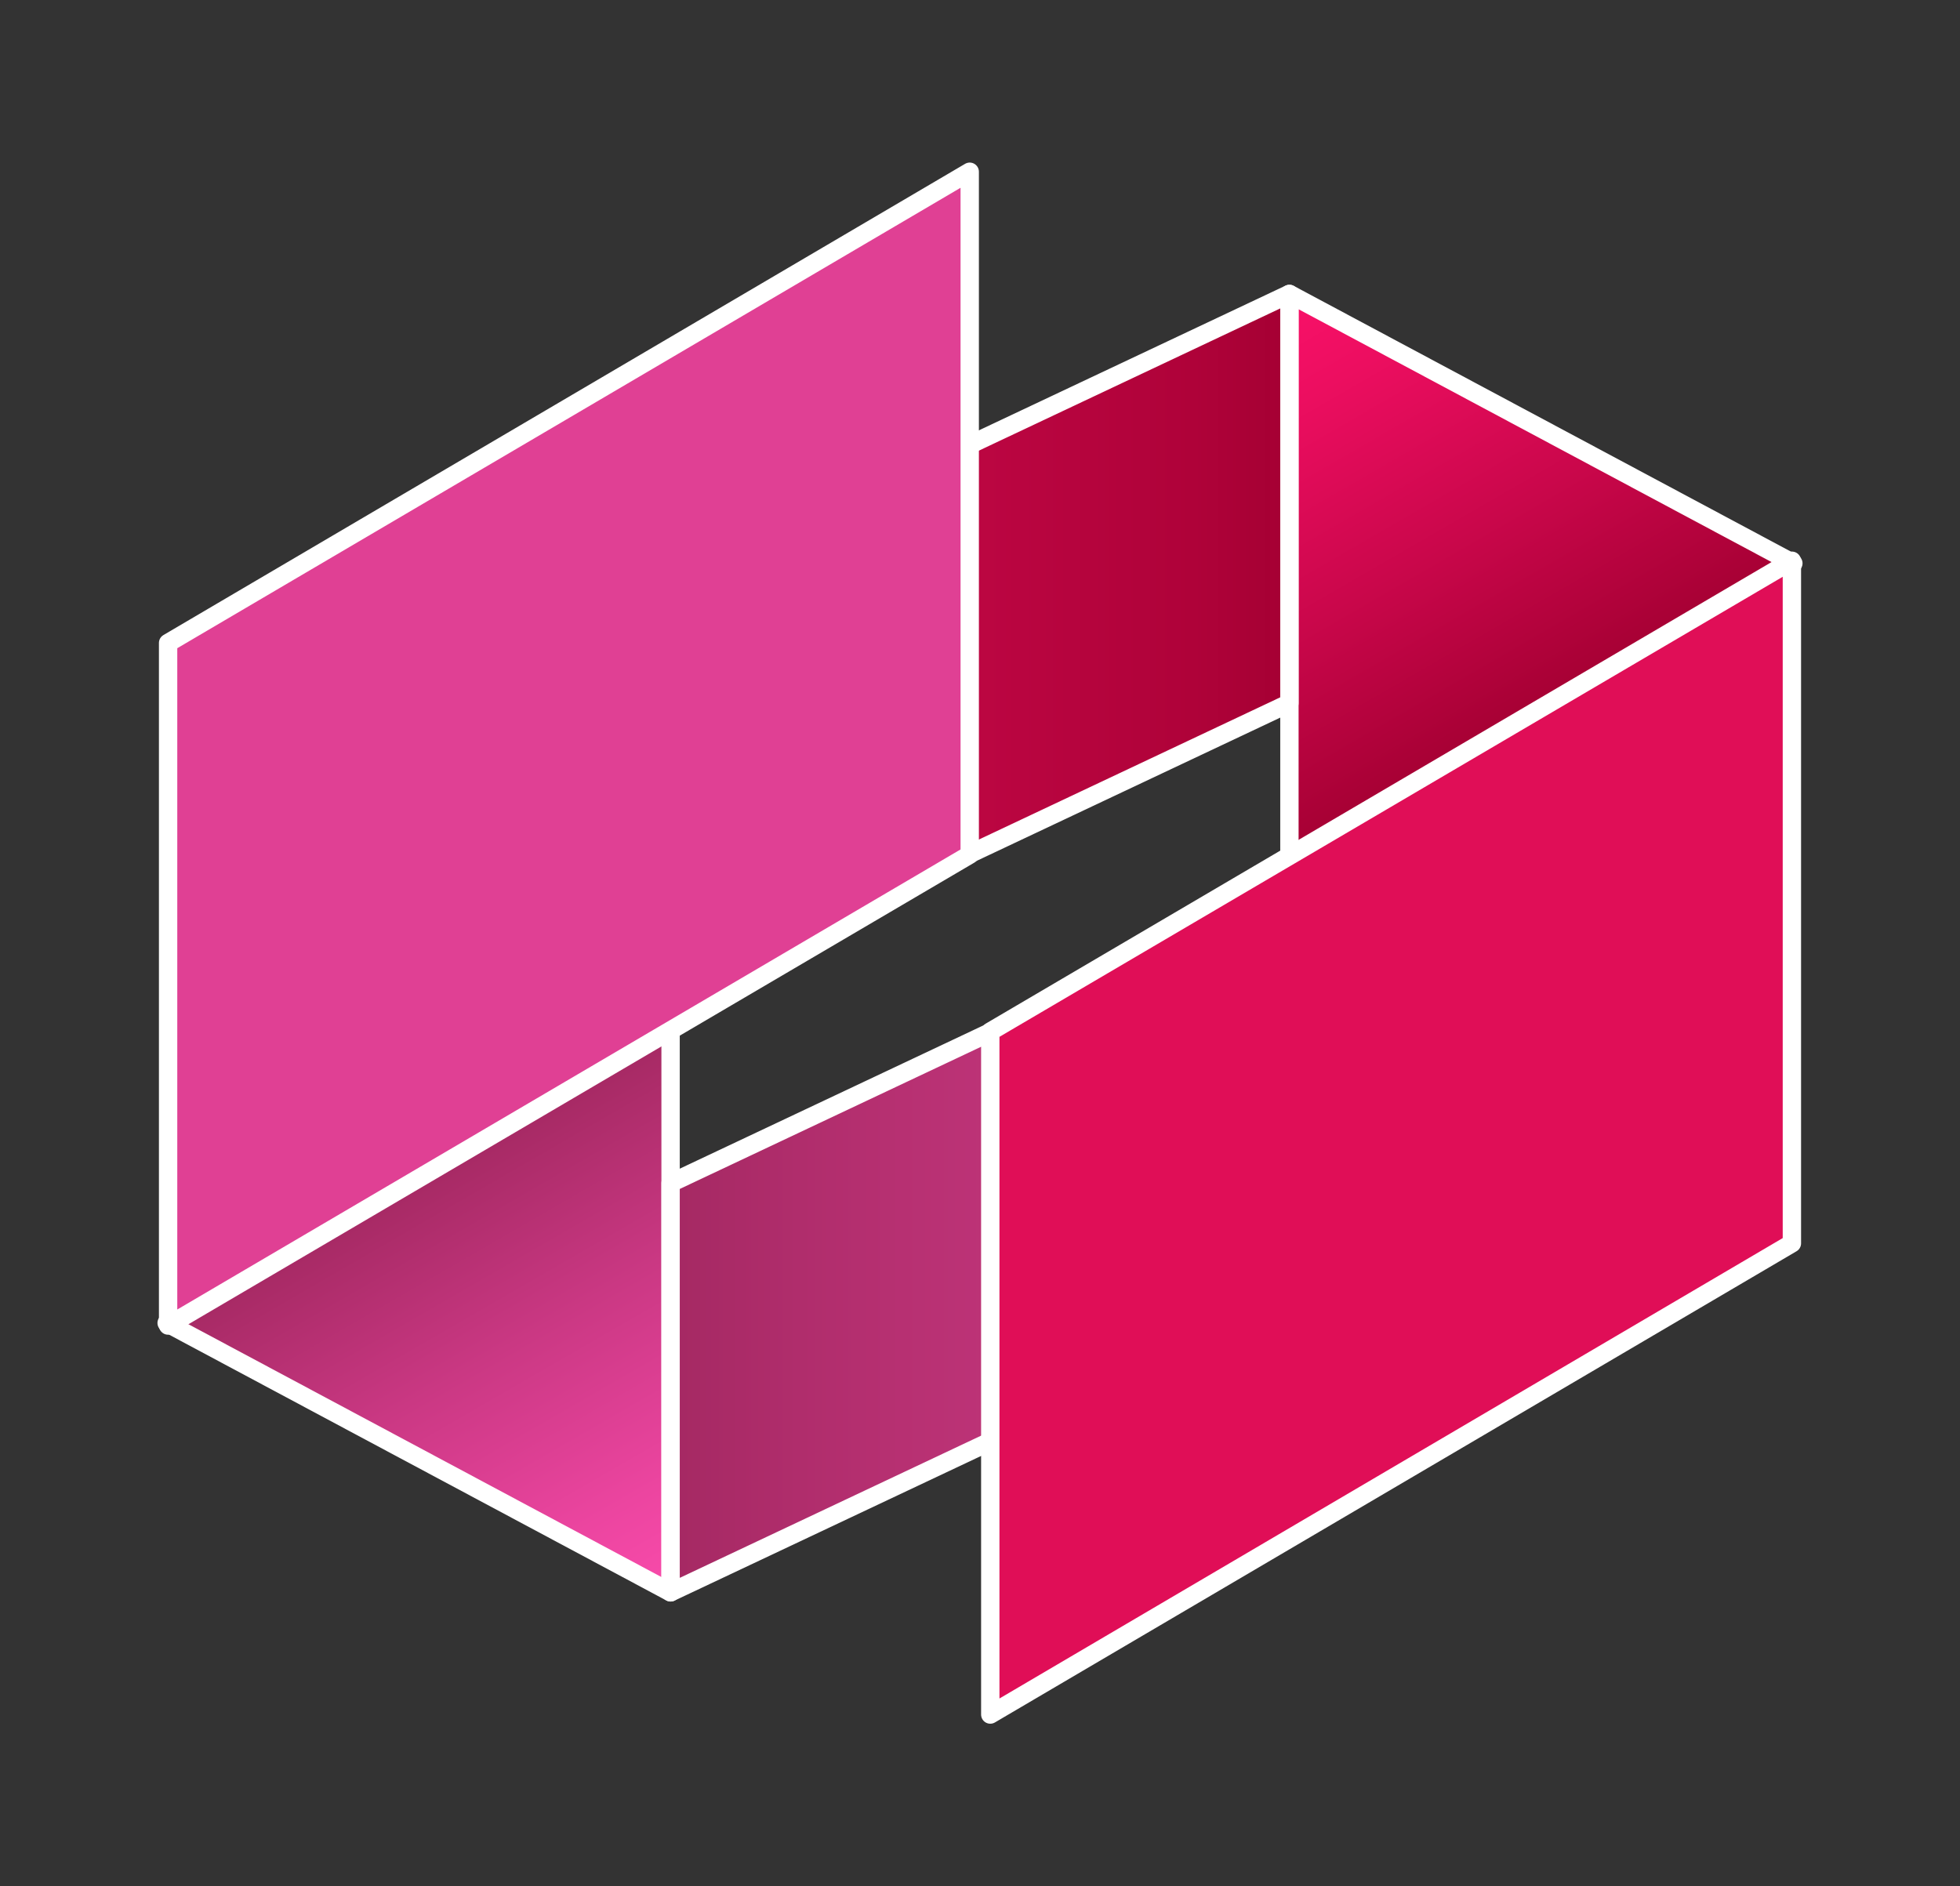 <?xml version="1.0" encoding="UTF-8"?>
<svg id="_レイヤー_1" data-name="レイヤー 1" xmlns="http://www.w3.org/2000/svg" width="534" height="514" xmlns:xlink="http://www.w3.org/1999/xlink" viewBox="0 0 534 514">
  <rect x="0" y="0" width="534" height="514" fill="#333333" stroke="none"/>
  <defs>
    <linearGradient id="_名称未設定グラデーション_9" data-name="名称未設定グラデーション 9" x1="180.4" y1="435.2" x2="113.7" y2="319.7" gradientUnits="userSpaceOnUse">
      <stop offset="0" stop-color="#f94bab"/>
      <stop offset=".2" stop-color="#ec45a0"/>
      <stop offset=".6" stop-color="#ca3883"/>
      <stop offset="1" stop-color="#a52963"/>
    </linearGradient>
    <linearGradient id="_名称未設定グラデーション_8" data-name="名称未設定グラデーション 8" x1="270.2" y1="357.5" x2="182.7" y2="357.5" gradientUnits="userSpaceOnUse">
      <stop offset="0" stop-color="#bd3377"/>
      <stop offset=".6" stop-color="#b02d6c"/>
      <stop offset="1" stop-color="#a52963"/>
    </linearGradient>
    <linearGradient id="_名称未設定グラデーション_86" data-name="名称未設定グラデーション 86" x1="353.6" y1="78.8" x2="420.3" y2="194.3" gradientUnits="userSpaceOnUse">
      <stop offset="0" stop-color="#f91169"/>
      <stop offset=".2" stop-color="#ec0e60"/>
      <stop offset=".6" stop-color="#ca074b"/>
      <stop offset="1" stop-color="#a50033"/>
    </linearGradient>
    <linearGradient id="_名称未設定グラデーション_6" data-name="名称未設定グラデーション 6" x1="263.8" y1="156.5" x2="351.3" y2="156.5" gradientUnits="userSpaceOnUse">
      <stop offset="0" stop-color="#bc0642"/>
      <stop offset=".7" stop-color="#af0239"/>
      <stop offset="1" stop-color="#a50033"/>
    </linearGradient>
  </defs>
  <polygon points="182.7 433.9 45.4 360.5 182.7 279.9 182.7 433.9" fill="url(#_名称未設定グラデーション_9)" stroke="#fff" stroke-linejoin="round" stroke-width="5"/>
  <polygon points="182.7 322.4 270.2 281.1 270.2 392.6 182.7 433.9 182.7 322.4" fill="url(#_名称未設定グラデーション_8)" stroke="#fff" stroke-linejoin="round" stroke-width="5"/>
  <polygon points="351.3 80.1 488.6 153.5 351.3 234.1 351.3 80.1" fill="url(#_名称未設定グラデーション_86)" stroke="#fff" stroke-linejoin="round" stroke-width="5"/>
  <polygon points="351.3 191.6 263.8 232.9 263.8 121.4 351.3 80.1 351.3 191.6" fill="url(#_名称未設定グラデーション_6)" stroke="#fff" stroke-linejoin="round" stroke-width="5"/>
  <polygon points="264.2 232.9 45.8 361.2 45.8 175.2 264.2 46.8 264.2 232.9" fill="#e04094" stroke="#fff" stroke-linejoin="round" stroke-width="5"/>
  <polygon points="269.8 281.1 488.2 152.8 488.2 338.8 269.8 467.2 269.8 281.1" fill="#e00e57" stroke="#fff" stroke-linejoin="round" stroke-width="5"/>
</svg>